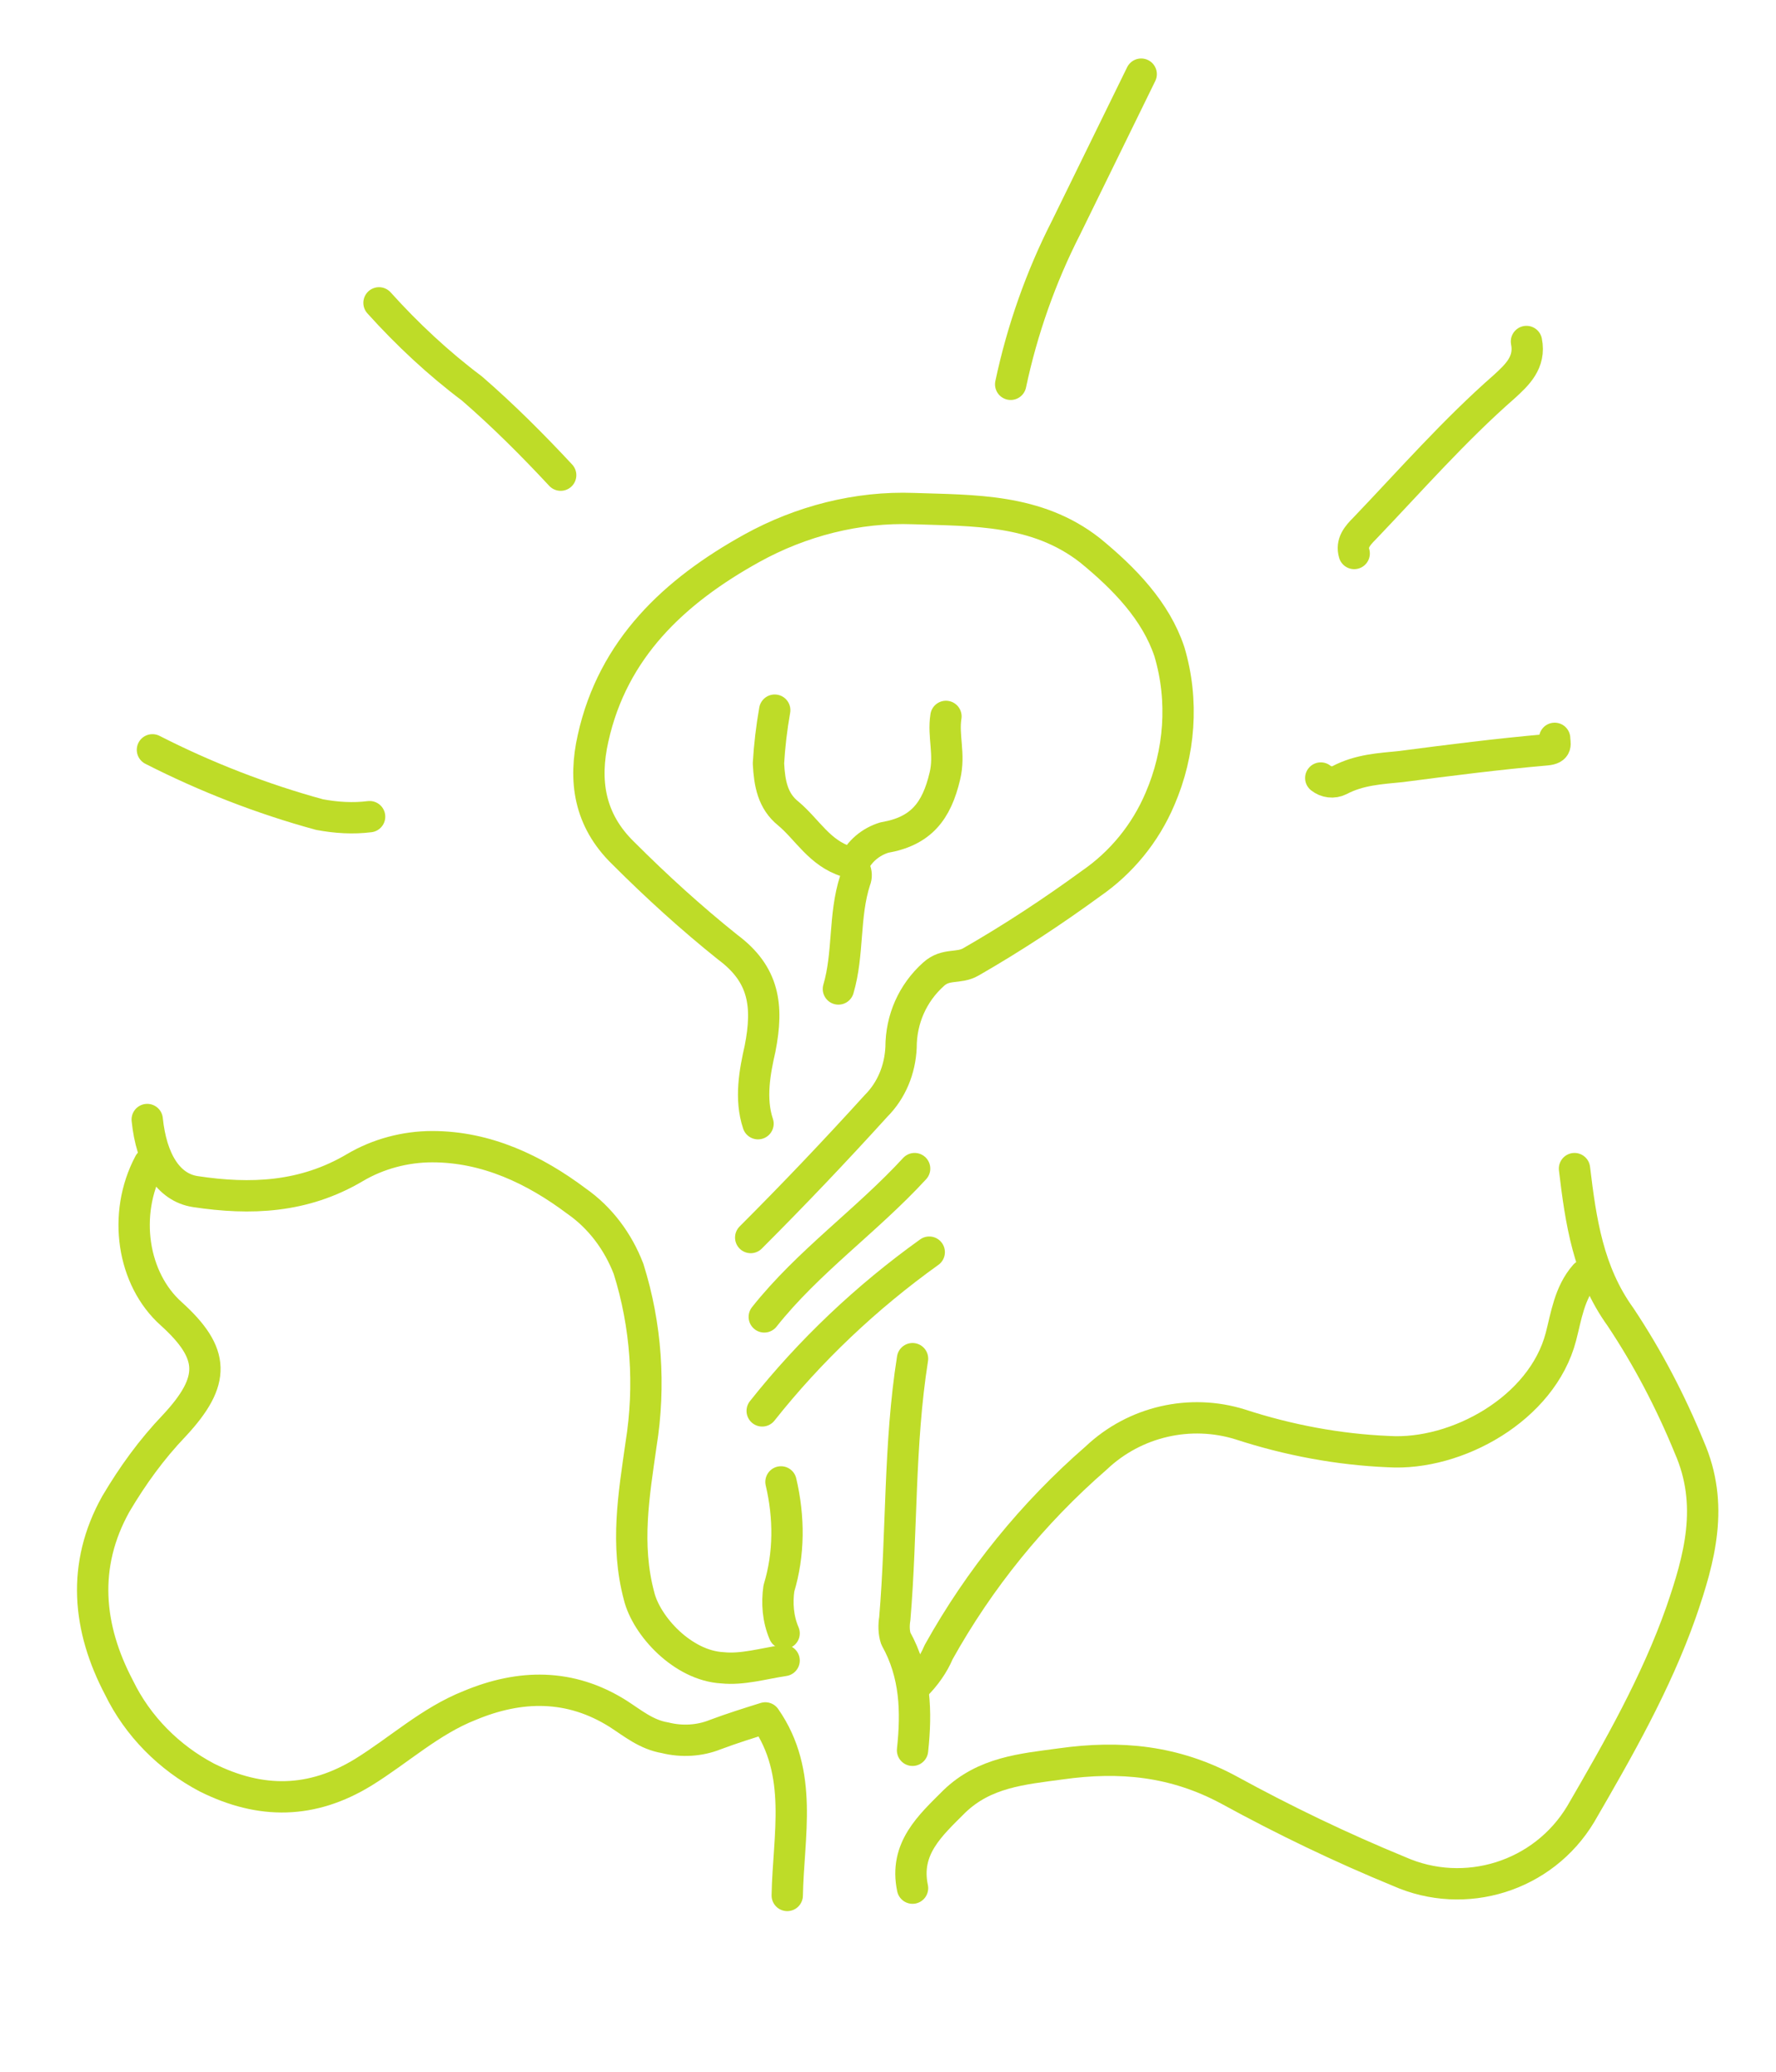 <?xml version="1.0" encoding="utf-8"?>
<!-- Generator: Adobe Illustrator 24.0.3, SVG Export Plug-In . SVG Version: 6.00 Build 0)  -->
<svg version="1.1" id="Ebene_1" xmlns="http://www.w3.org/2000/svg" xmlns:xlink="http://www.w3.org/1999/xlink" x="0px" y="0px"
	 viewBox="0 0 170.1 198.4" style="enable-background:new 0 0 170.1 198.4;" xml:space="preserve">
<style type="text/css">
	.st0{fill:none;stroke:#BEDC28;stroke-width:3;stroke-linecap:round;stroke-linejoin:round;}
</style>
<title>Zeichenfläche 1</title>
<path class="st0" d="M72.6,107.6c-0.8-2.4-0.3-5,0.2-7.2c0.8-4.1,0.4-7.1-3.1-9.7c-3.5-2.8-6.8-5.8-10-9c-3.3-3.2-3.8-7-2.9-11
	c1.9-8.6,7.8-14.1,15.2-18.2c4.7-2.6,10.1-4,15.5-3.8c5.7,0.2,11.8,0,16.9,4c3.3,2.7,6.3,5.8,7.6,9.7c1.4,4.7,1,9.7-0.9,14.1
	c-1.4,3.3-3.7,6.1-6.6,8.1c-3.7,2.7-7.5,5.2-11.5,7.5c-1.2,0.7-2.4,0.1-3.6,1.2c-2,1.8-3.1,4.3-3.1,7c-0.1,2.1-0.9,4.1-2.4,5.6
	c-3.9,4.3-7.9,8.5-12,12.6"/>
<path class="st0" d="M75.1,159c-2,0.3-4,0.9-5.9,0.7c-3.8-0.2-7.3-4-8-6.9c-1.3-4.9-0.5-9.6,0.2-14.5c0.9-5.6,0.5-11.4-1.2-16.8
	c-1-2.6-2.7-4.9-5-6.5c-4-3-8.6-5.2-13.8-5.2c-2.6,0-5.2,0.7-7.4,2c-4.9,2.9-10,3.1-15.3,2.3c-2.6-0.4-4.2-3-4.6-6.9"/>
<path class="st0" d="M14.3,111.4c-2.6,4.9-1.6,11.1,2.1,14.4c4.2,3.8,4.3,6.4,0.3,10.7c-2.2,2.3-4,4.8-5.6,7.5
	c-3.3,5.9-2.7,11.9,0.3,17.6c1.8,3.7,4.8,6.7,8.4,8.6c5.2,2.6,10.1,2.5,15-0.5c3.4-2.1,6.4-4.9,10.2-6.4c4.8-2,9.6-2.1,14.2,0.8
	c1.4,0.9,2.7,2,4.5,2.3c1.6,0.4,3.3,0.3,4.8-0.3c1.6-0.6,3.2-1.1,4.8-1.6c3.7,5.3,2.2,11.3,2.1,17"/>
<path class="st0" d="M150.8,111.9c0.6,5,1.3,9.9,4.4,14.2c2.6,3.9,4.8,8.1,6.6,12.5c2.4,5.5,1,10.6-0.8,15.8
	c-2.4,6.8-6,13.1-9.6,19.3c-3.6,6-11.1,8.3-17.4,5.5c-5.6-2.3-11-4.9-16.3-7.8c-5.2-2.8-10.4-3.3-16.1-2.5
	c-3.7,0.5-7.3,0.8-10.2,3.6c-2.3,2.3-4.8,4.5-4,8.3"/>
<path class="st0" d="M151.8,122.1c-1.5,1.7-1.8,4-2.3,5.9c-1.8,6.9-10,11.4-16.5,11c-4.8-0.2-9.6-1.1-14.2-2.6
	c-4.8-1.5-10.1-0.3-13.8,3.2c-6.1,5.3-11.2,11.6-15.1,18.6c-0.5,1.2-1.3,2.3-2.2,3.2"/>
<path class="st0" d="M109.3,7.1c-2.4,4.9-4.8,9.8-7.2,14.7c-2.4,4.7-4.2,9.8-5.3,15"/>
<path class="st0" d="M87.4,130.1c-1.3,8.2-1,16.6-1.7,24.9c-0.1,0.6-0.1,1.3,0.1,1.9c1.9,3.4,2,7,1.6,10.7"/>
<path class="st0" d="M148.9,70.7c0,0.5,0.3,1-0.8,1.1c-4.6,0.4-9.3,1-13.9,1.6c-2,0.2-4,0.3-5.9,1.3c-0.6,0.3-1.3,0.2-1.8-0.2"/>
<path class="st0" d="M14.6,71.8c5.1,2.6,10.5,4.7,16,6.2c1.6,0.3,3.2,0.4,4.8,0.2"/>
<path class="st0" d="M146.2,32.7c0.4,2-0.9,3.2-2.1,4.3c-4.8,4.2-9,9-13.4,13.6c-0.7,0.7-1.3,1.4-1,2.4"/>
<path class="st0" d="M36.3,29c2.7,3,5.7,5.8,8.9,8.2c3,2.6,5.8,5.4,8.5,8.3"/>
<path class="st0" d="M89,119.9c-6,4.3-11.4,9.4-16,15.2"/>
<path class="st0" d="M90.6,68.6c-0.3,1.9,0.4,3.6-0.1,5.7c-0.8,3.4-2.3,5.3-5.8,5.9c-1.3,0.4-2.4,1.3-3,2.6"/>
<path class="st0" d="M74.2,68c-0.3,1.7-0.5,3.4-0.6,5.1c0.1,1.9,0.4,3.6,1.9,4.8c1.8,1.5,3,3.8,5.6,4.6c0.7,0.3,1.1,1.1,0.8,1.8
	c-1.1,3.4-0.6,7-1.6,10.4"/>
<path class="st0" d="M87.6,111.9c-4.6,5-10.2,8.9-14.4,14.2"/>
<path class="st0" d="M74.8,141.9c0.8,3.4,0.8,6.9-0.2,10.2c-0.2,1.4-0.1,2.9,0.5,4.3"/>
</svg>
